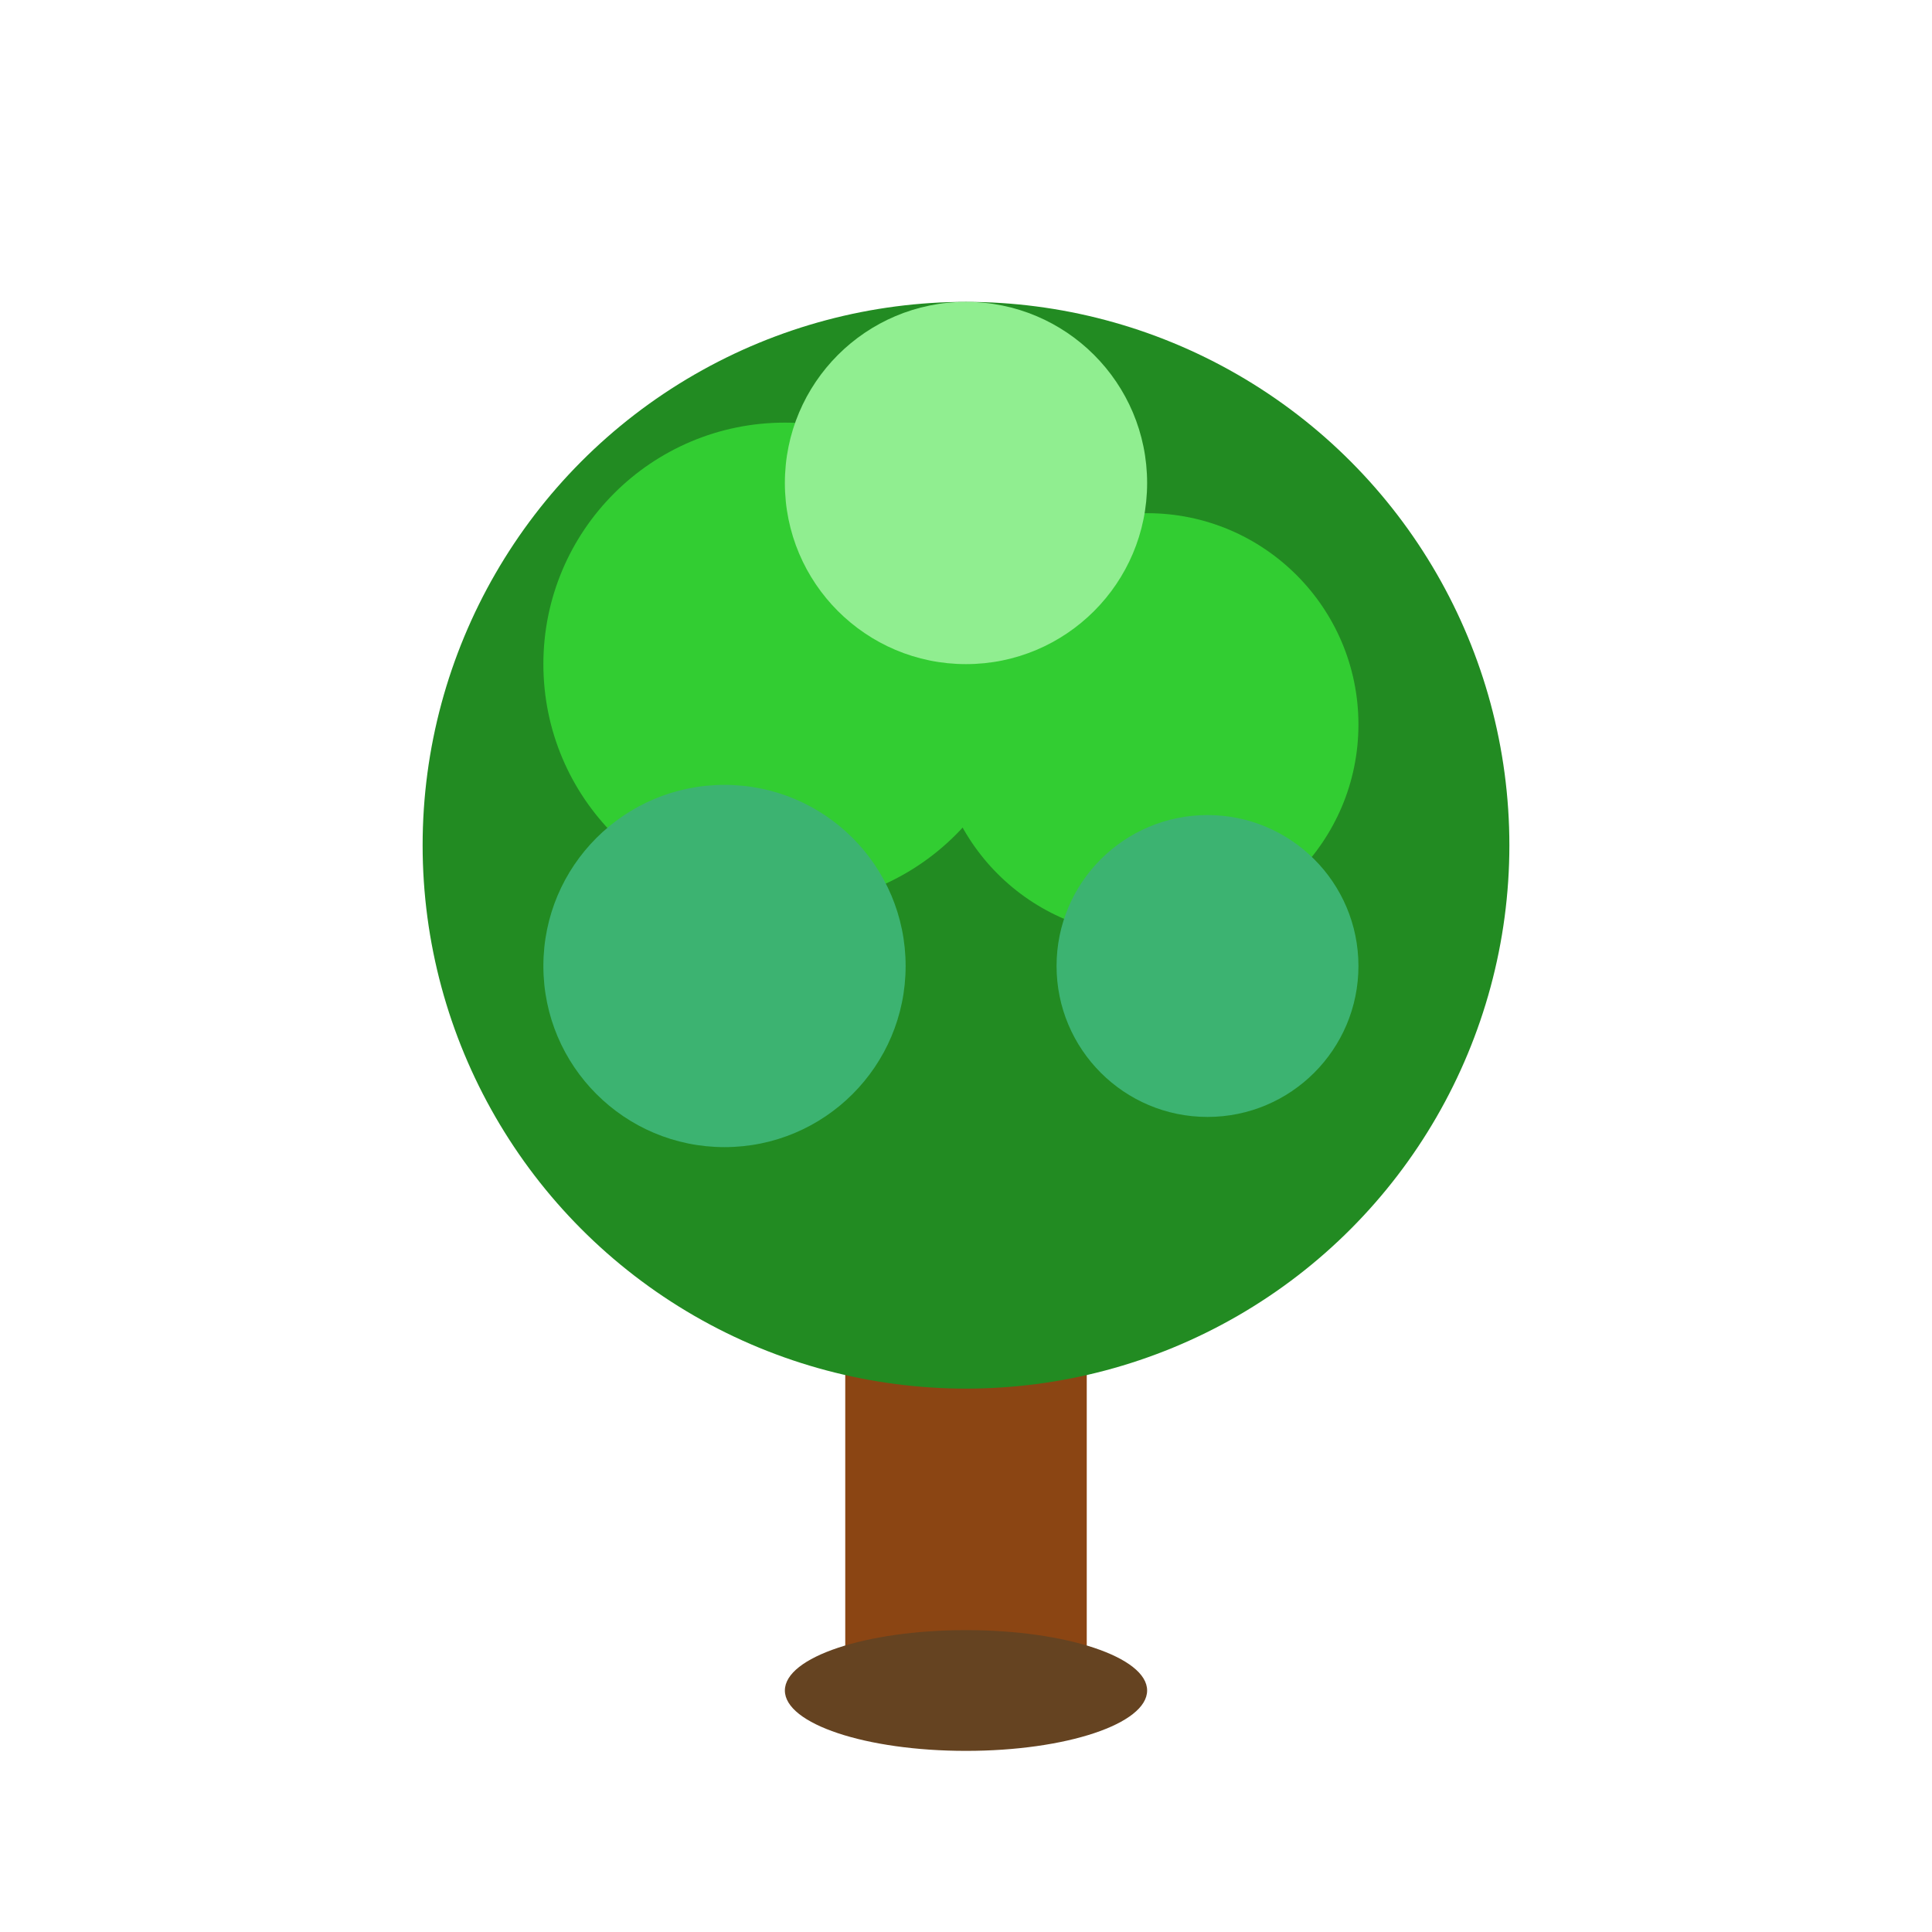     <svg xmlns="http://www.w3.org/2000/svg" width="32" height="32" viewBox="0 0 32 32" fill="none">
  <!-- Tree trunk -->
  <rect x="14" y="20" width="4" height="8" fill="#8B4513"/>
  
  <!-- Tree crown (large circle) -->
  <circle cx="16" cy="14" r="9" fill="#228B22"/>
  
  <!-- Tree crown highlights (smaller circles for depth) -->
  <circle cx="13" cy="11" r="4" fill="#32CD32"/>
  <circle cx="19" cy="12" r="3.5" fill="#32CD32"/>
  <circle cx="16" cy="8" r="3" fill="#90EE90"/>
  <circle cx="12" cy="16" r="3" fill="#3CB371"/>
  <circle cx="20" cy="16" r="2.5" fill="#3CB371"/>
  
  <!-- Small trunk base -->
  <ellipse cx="16" cy="28" rx="3" ry="1" fill="#654321"/>
</svg>
